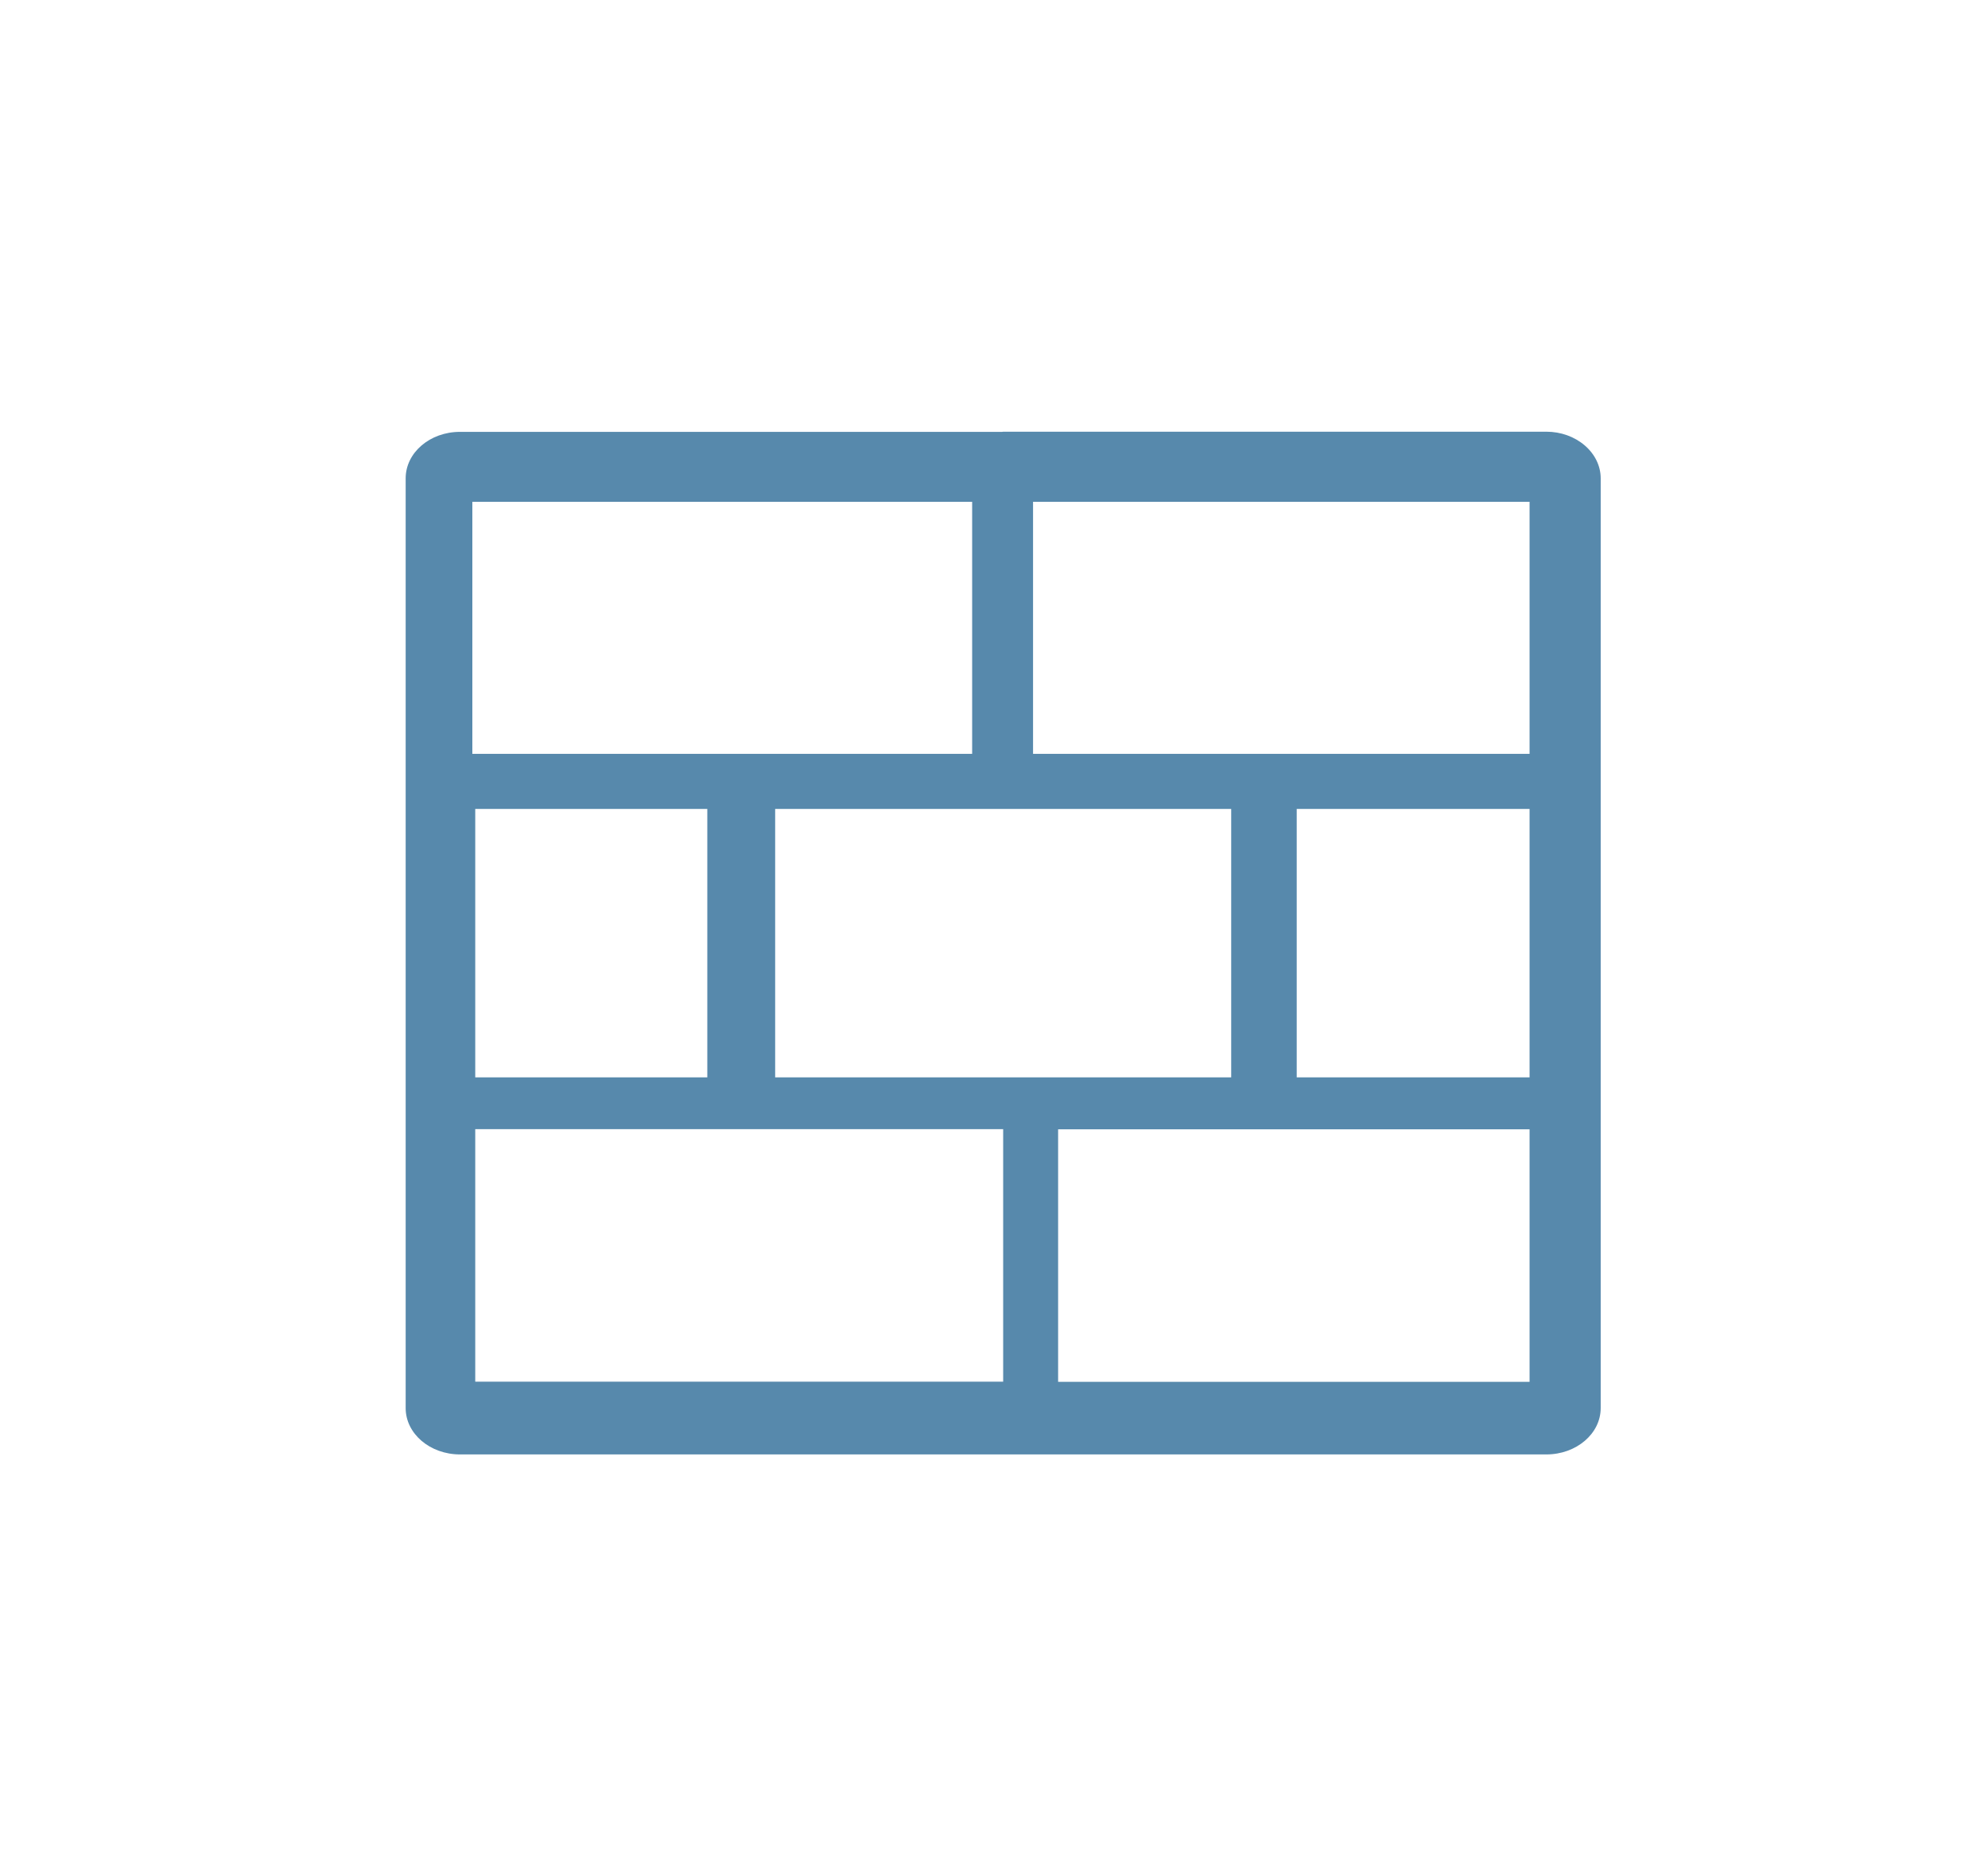 <?xml version="1.0" encoding="UTF-8"?> <svg xmlns="http://www.w3.org/2000/svg" width="124" height="117" viewBox="0 0 124 117" fill="none"><path d="M98.844 27.779C98.207 27.233 97.353 26.925 96.451 26.925H62.572C62.572 26.925 62.524 26.935 62.512 26.935H28.693C26.817 26.935 25.303 28.231 25.303 29.836V87.822C25.303 89.417 26.817 90.713 28.693 90.713H96.451C98.327 90.713 99.842 89.417 99.842 87.822V29.826C99.842 29.065 99.481 28.324 98.844 27.779ZM76.795 50.454V67.194H48.35V50.454H76.795ZM29.462 31.297H60.637V47.018H29.462V31.297ZM44.118 50.454V67.194H29.643V50.454H44.118ZM62.572 86.176H29.643V70.424H62.572V86.176ZM95.406 86.186H65.999V70.435H95.406V86.186ZM95.406 67.194H80.882V50.454H95.406V67.194ZM95.406 47.018H64.436V31.297H95.406V47.018Z" fill="#5789AC"></path></svg> 